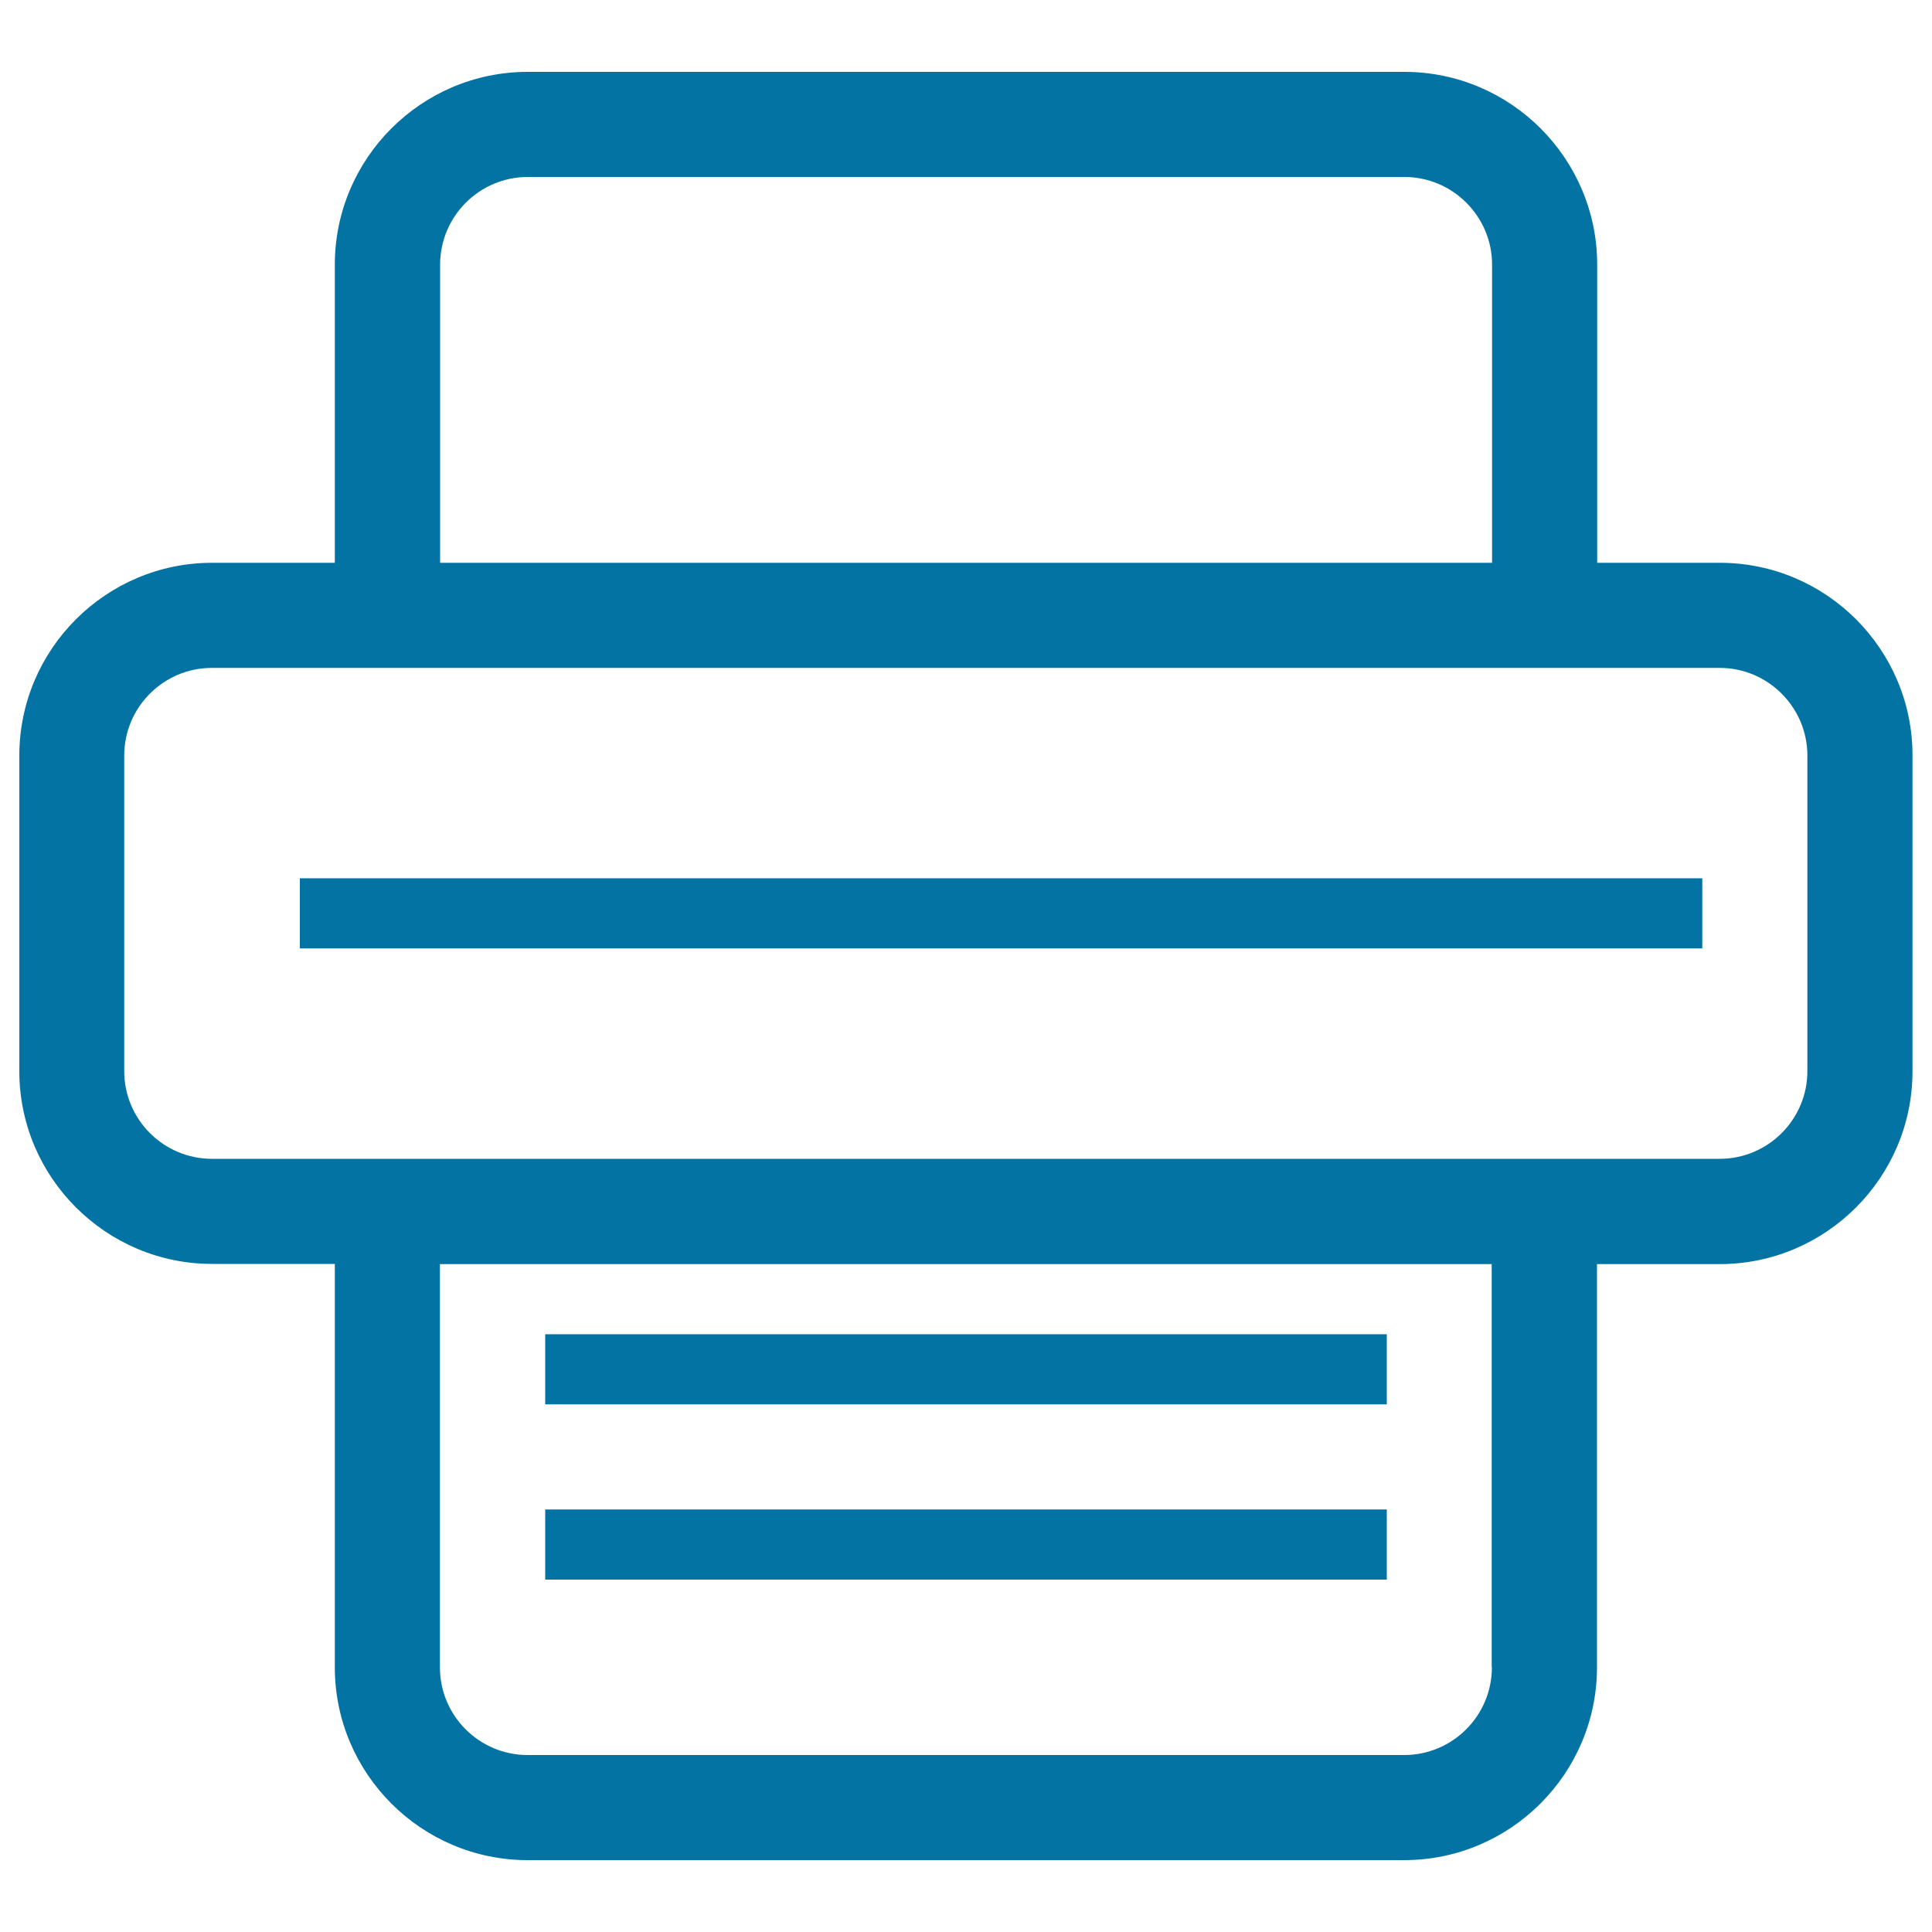 <svg xmlns="http://www.w3.org/2000/svg" viewBox="0 0 1000 1000" style="fill:#0273a2">
<title>Print SVG icon</title>
<path d="M890.2,291.3h-63.5V137c0-55-44.8-99.8-99.8-99.8H273.1c-55,0-99.8,44.8-99.8,99.8v154.3h-63.5c-55,0-99.8,44.8-99.8,99.8v163.3c0,55,44.8,99.8,99.8,99.8h63.5V863c0,55,44.8,99.8,99.8,99.8h453.7c55,0,99.8-44.8,99.8-99.8V654.3h63.5c55,0,99.8-44.8,99.8-99.8V391.1C990,336.1,945.2,291.3,890.2,291.3z M227.8,137c0-25,20.3-45.4,45.4-45.4h453.7c25,0,45.4,20.4,45.4,45.4v154.3H227.8V137z M772.2,863c0,25-20.3,45.4-45.4,45.4H273.1c-25,0-45.4-20.3-45.4-45.4V654.3h544.4V863z M935.5,554.4c0,25-20.3,45.4-45.4,45.4l-780.4,0c-25,0-45.4-20.3-45.4-45.4V391.1c0-25,20.3-45.4,45.4-45.4h780.4c25,0,45.4,20.4,45.4,45.4V554.4z"/><path d="M155.2,454.6h725.9v36.3H155.2L155.2,454.6L155.2,454.6z"/><path d="M282.2,690.6h435.6v36.3H282.2L282.2,690.6L282.2,690.6z"/><path d="M282.2,781.3h435.6v36.3H282.2L282.2,781.3L282.2,781.3z"/>
</svg>